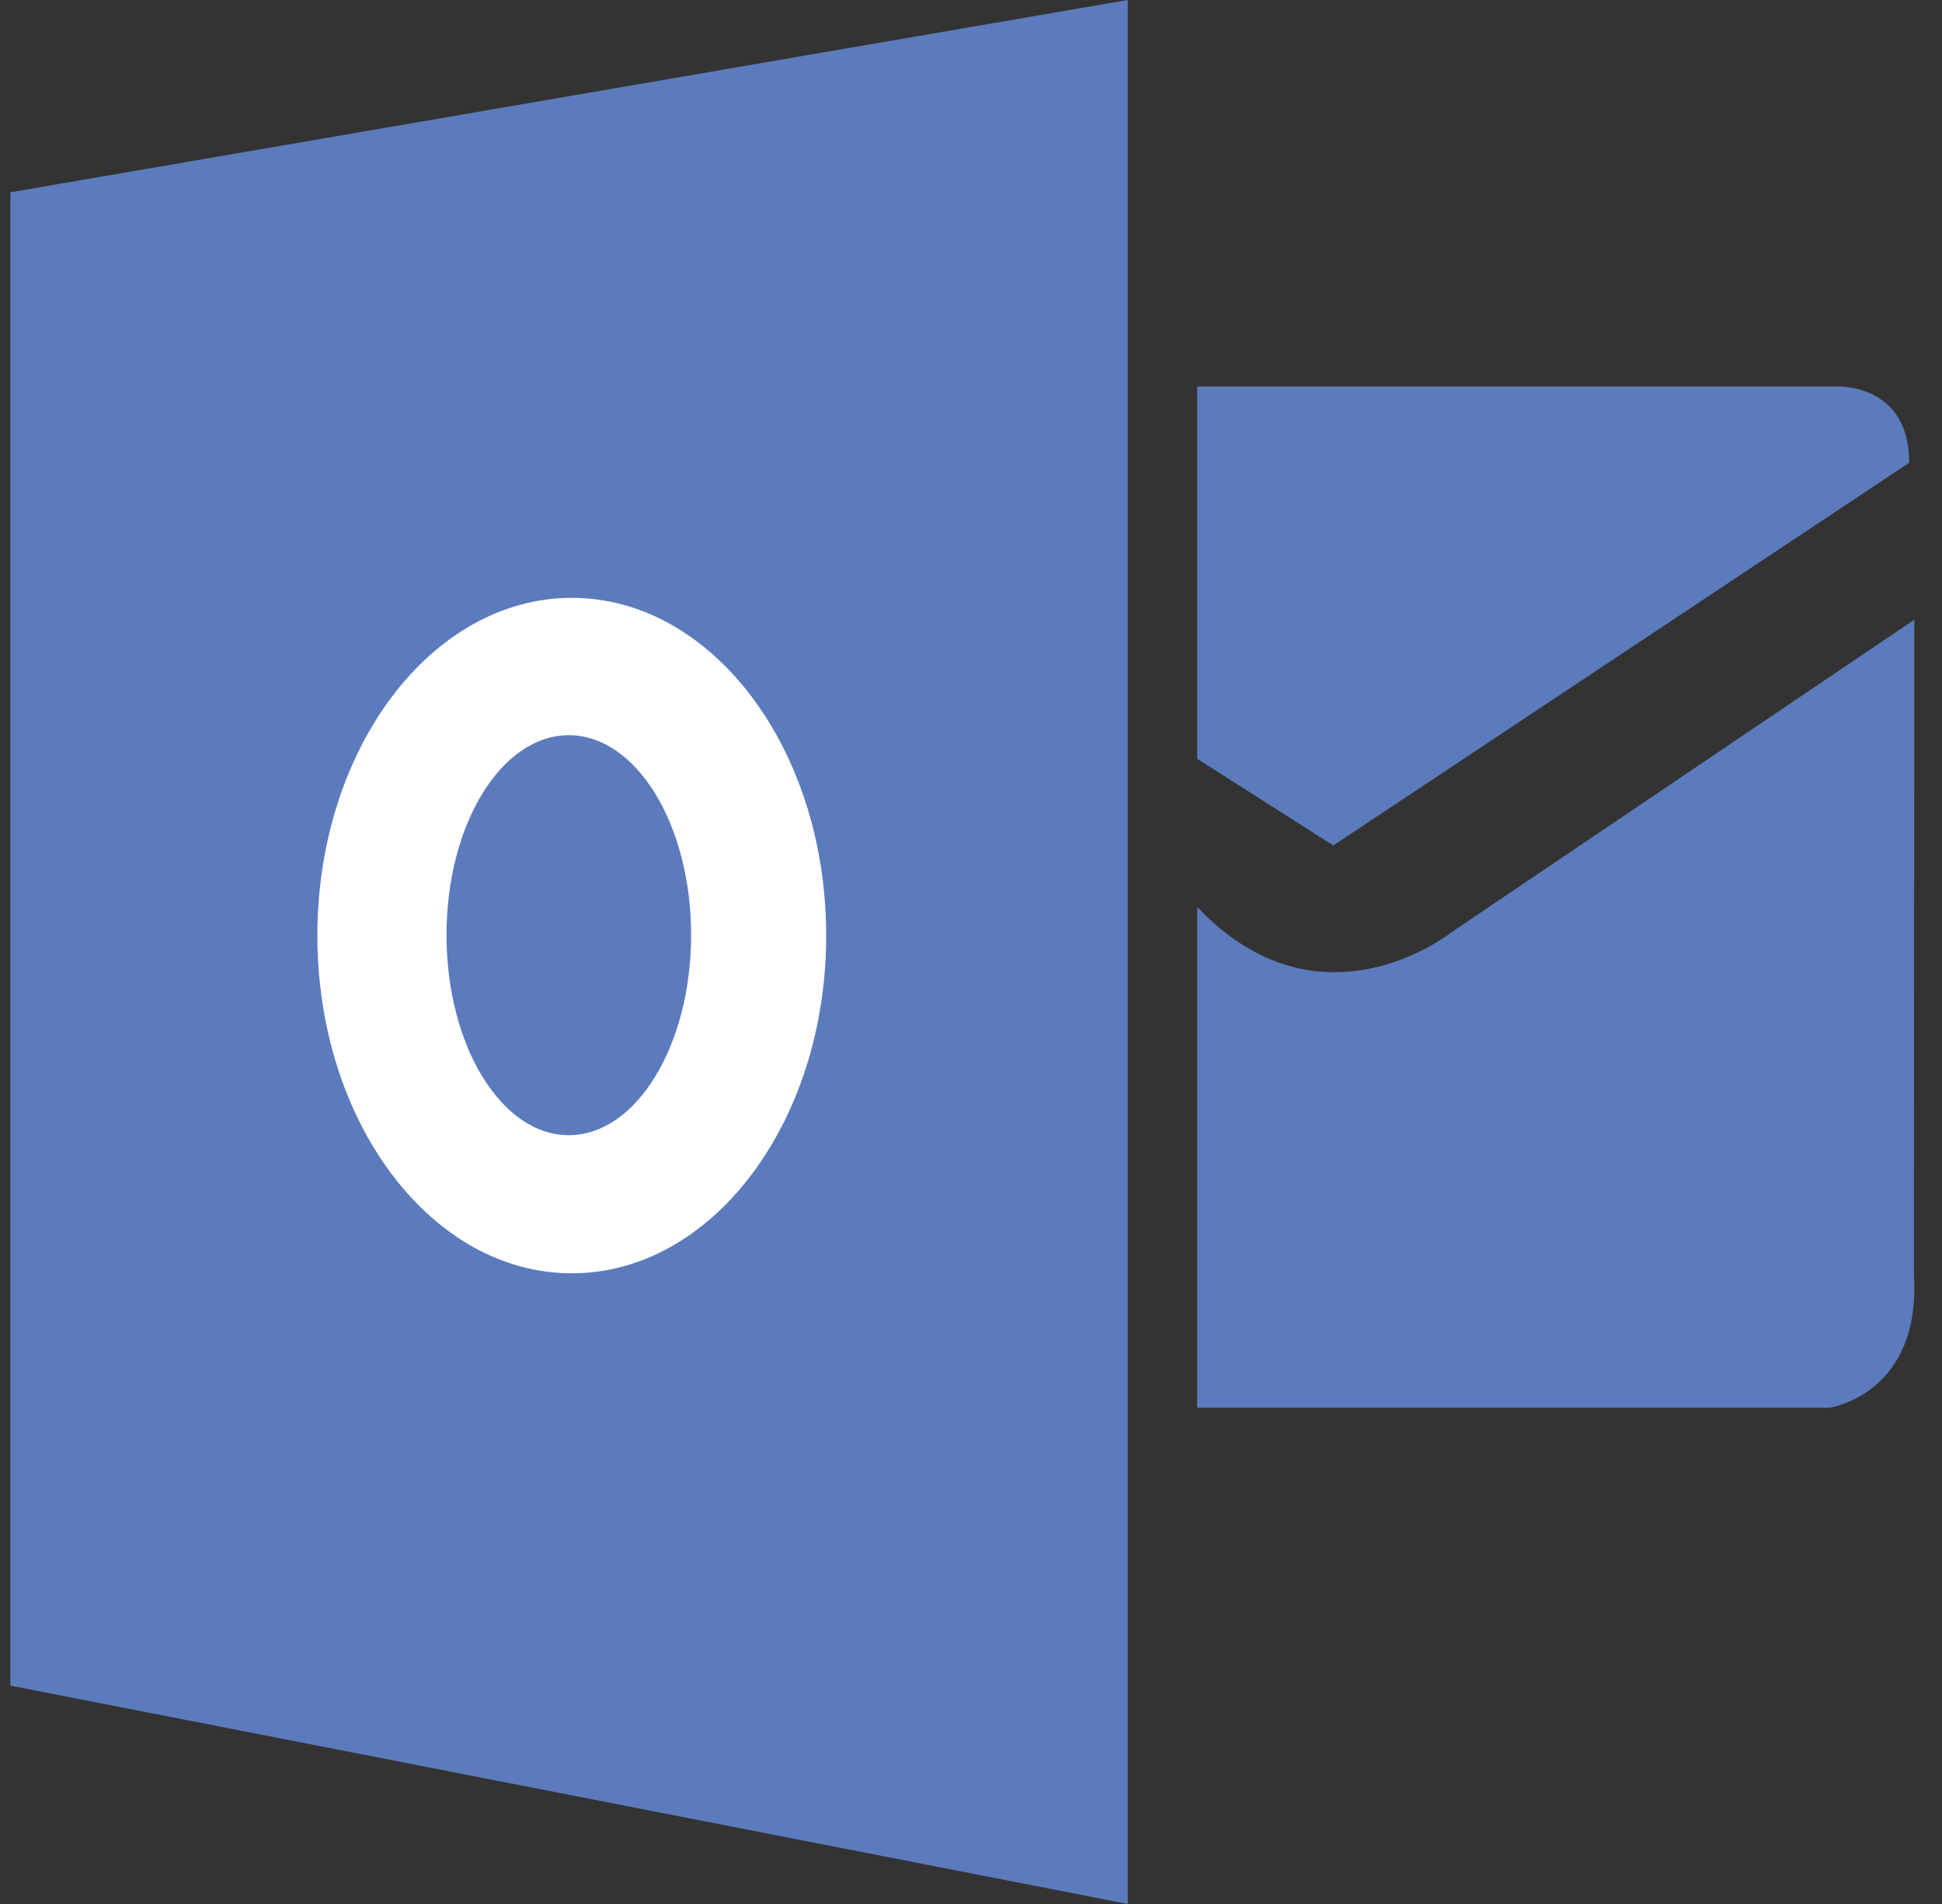 <svg width="51" height="50" viewBox="0 0 51 50" fill="none" xmlns="http://www.w3.org/2000/svg">
<rect x="0" y="0" width="51" height="50" fill="#333333" stroke="none"/>
<g clip-path="url(#clip0)">
<path d="M0.272 5.05V44.266L29.617 50V0L0.272 5.05Z" fill="#5B7BBC"/>
<path d="M31.44 23.817V36.969H48.036C48.036 36.969 50.465 36.633 50.262 33.456L50.274 16.273L38.12 24.481C38.12 24.481 34.678 27.238 31.44 23.817Z" fill="#5B7BBC"/>
<path d="M31.44 10.149H48.171C48.171 10.149 50.139 10.014 50.139 12.152L35.014 22.203L31.44 19.926V10.149Z" fill="#5B7BBC"/>
<path d="M15.017 15.7C11.326 15.7 8.335 19.671 8.335 24.569C8.335 29.467 11.326 33.438 15.017 33.438C18.707 33.438 21.697 29.467 21.697 24.569C21.697 19.671 18.706 15.7 15.017 15.7ZM14.938 29.811C13.164 29.811 11.726 27.457 11.726 24.555C11.726 21.652 13.164 19.307 14.938 19.307C16.713 19.307 18.15 21.66 18.15 24.555C18.15 27.449 16.711 29.811 14.938 29.811Z" fill="white"/>
</g>
<defs>
<clipPath id="clip0">
<rect width="50" height="50" fill="white" transform="translate(0.272)"/>
</clipPath>
</defs>
</svg>
